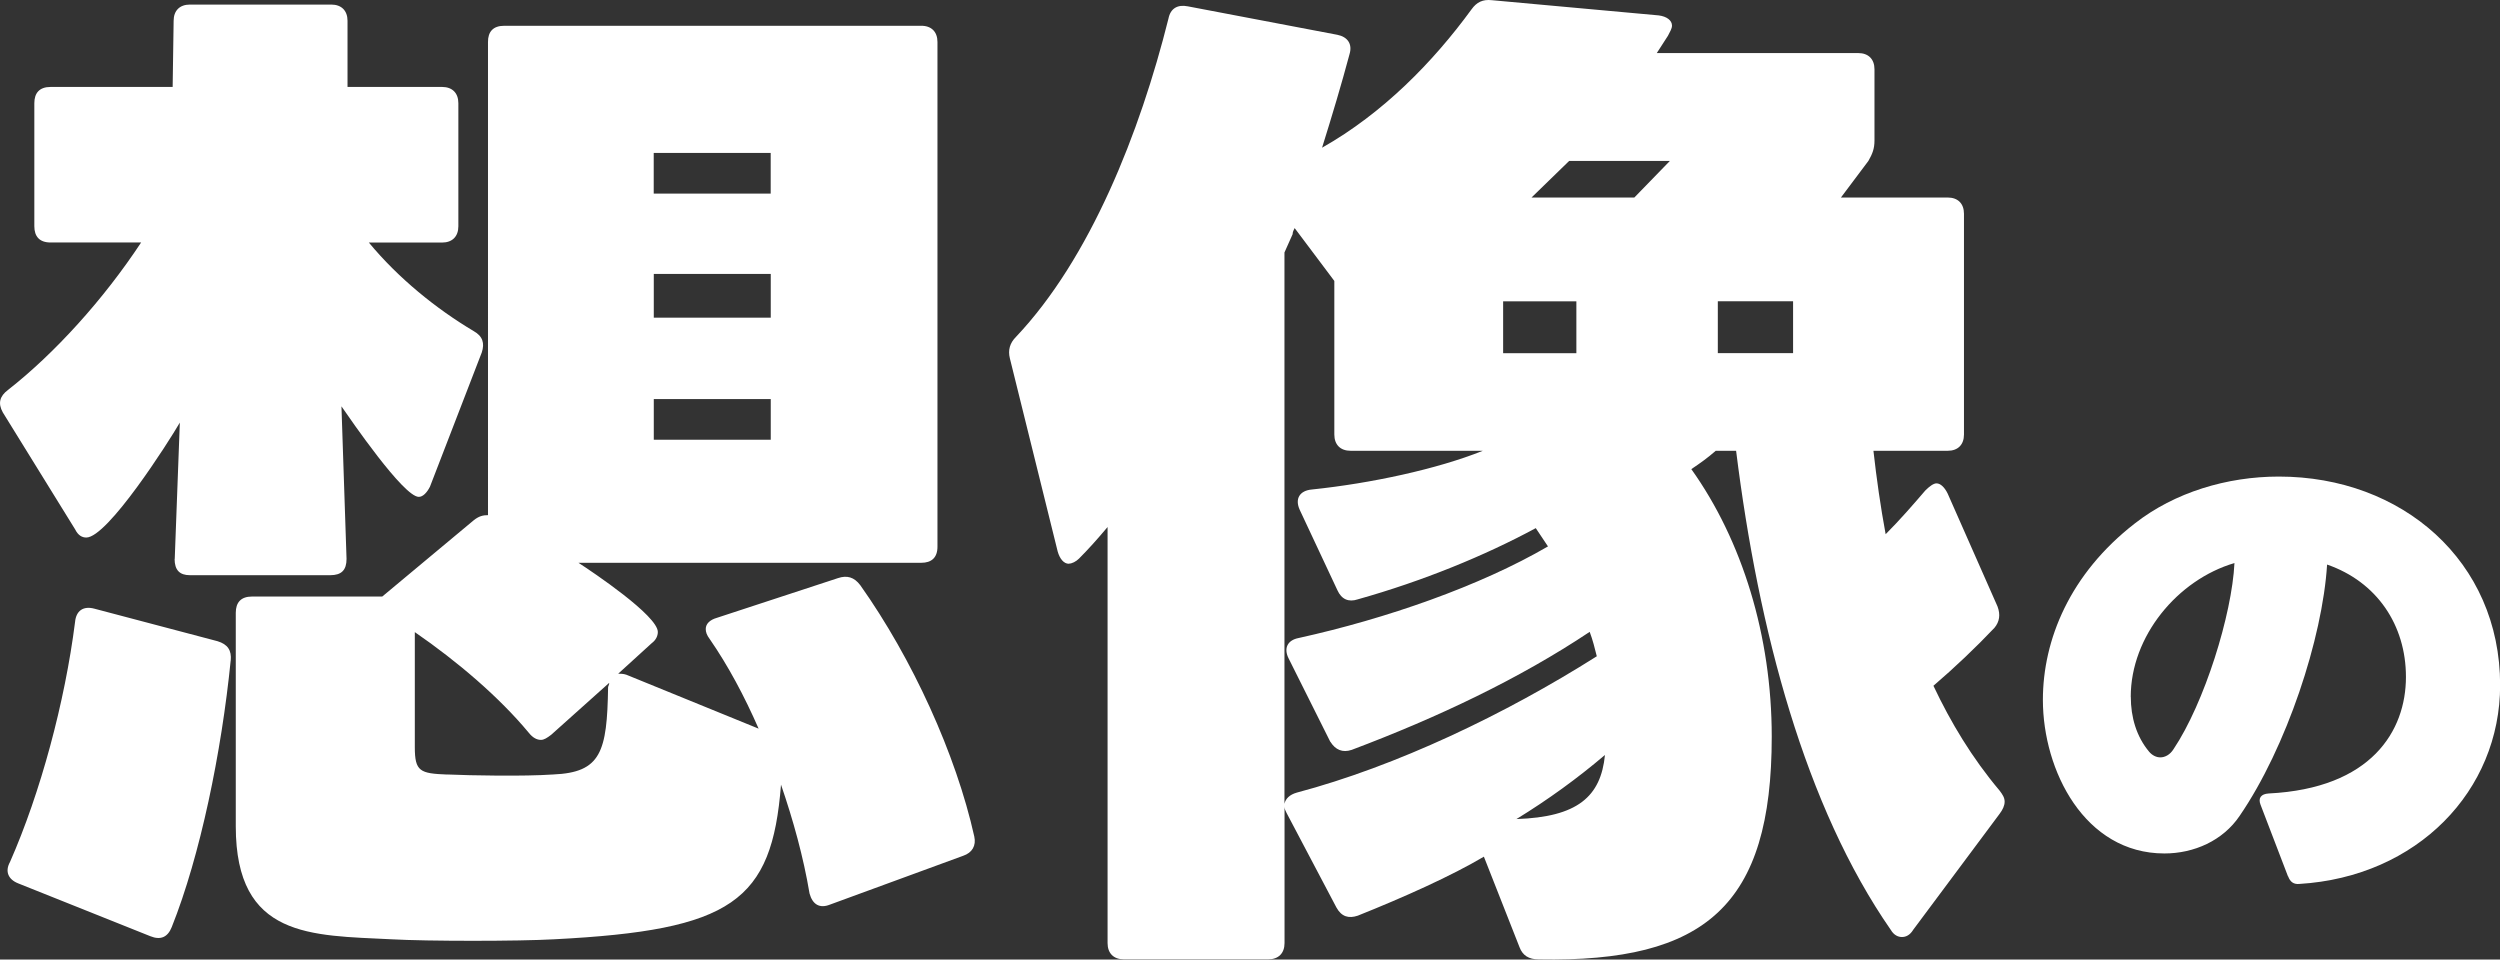 <?xml version="1.0" encoding="UTF-8"?>
<svg id="_レイヤー_2" data-name="レイヤー 2" xmlns="http://www.w3.org/2000/svg" viewBox="0 0 383 147">
  <rect x="0" y="0" width="383" height="147" fill="#333333" stroke="none"/>
  <defs>
    <style>
      .cls-1 {
        fill: #fff;
      }

      .cls-2 {
        isolation: isolate;
      }
    </style>
  </defs>
  <g id="_レイヤー_1-2" data-name="レイヤー 1">
    <g class="cls-2">
      <path class="cls-1" d="M26.77,85.62l.78-20.88c-1.71,2.96-11.06,17.61-14.33,17.61-.62,0-1.25-.31-1.71-1.25L.43,63.18c-.78-1.4-.47-2.49.78-3.43,7.17-5.61,14.65-13.87,20.41-22.6H7.75c-1.71,0-2.49-.93-2.49-2.49V15.81c0-1.56.78-2.49,2.49-2.49h18.7s.15-10.13.15-10.13c0-1.56.93-2.49,2.49-2.49h21.66c1.56,0,2.49.93,2.49,2.49v10.13s14.49,0,14.49,0c1.56,0,2.49.93,2.49,2.49v18.86c0,1.56-.93,2.49-2.49,2.49h-11.22c4.52,5.46,10.29,10.13,16.05,13.56,1.4.78,1.71,1.87,1.25,3.27l-7.94,20.57c-.47.93-1.09,1.56-1.71,1.56-2.34,0-10.44-11.84-11.85-13.87l.78,23.38c0,1.71-.78,2.49-2.49,2.49h-21.51c-1.56,0-2.34-.78-2.34-2.49ZM35.34,101.2c-1.4,14.03-4.67,29.92-9.03,40.83-.62,1.56-1.71,2.03-3.27,1.4l-20.26-8.1c-1.56-.62-2.03-1.87-1.25-3.27,4.67-10.6,8.41-24.47,9.97-36.78.16-1.71,1.25-2.49,2.96-2.03l18.86,4.98c1.56.47,2.18,1.4,2.03,2.96ZM108.74,97.92c-.47-.62-.62-1.09-.62-1.56,0-.78.62-1.4,1.71-1.71l18.54-6.08c1.4-.47,2.49-.16,3.43,1.09,7.95,11.22,14.65,25.87,17.46,38.49.31,1.4-.31,2.49-1.71,2.96l-20.41,7.48c-1.56.62-2.65,0-3.12-1.71-.94-5.61-2.5-11.22-4.37-16.67-1.4,17.92-7.48,22.29-34.75,23.69-5.45.31-19.48.31-24.93,0-12.31-.62-23.84-.15-23.85-17.29v-32.73c0-1.56.77-2.49,2.49-2.49h19.95s14.02-11.69,14.02-11.69c.78-.62,1.4-.78,2.18-.78V6.44c-.01-1.56.77-2.49,2.48-2.49h63.89c1.56-.01,2.49.92,2.49,2.48v77.3c.01,1.71-.92,2.49-2.48,2.49h-52.52c2.18,1.41,12.16,8.11,12.16,10.6,0,.62-.31,1.25-.93,1.71l-5.14,4.68c.31,0,.78,0,1.25.16l20.26,8.26c-2.18-4.99-4.68-9.66-7.48-13.71ZM68.54,118.65c3.58.16,11.69.31,16.21,0,7.32-.31,8.26-3.43,8.41-13.4l.16-.47v-.16s-8.88,7.95-8.88,7.95c-.62.47-1.09.78-1.56.78-.62,0-1.25-.31-1.87-1.09-4.52-5.45-10.91-10.91-17.46-15.42v17.61c0,3.74.78,4.05,4.99,4.21ZM100.15,23.43v6.23s17.92,0,17.92,0v-6.23s-17.92,0-17.92,0ZM100.16,41.97v6.7s17.92,0,17.92,0v-6.7s-17.92,0-17.92,0ZM100.16,61.14v6.23s17.92,0,17.92,0v-6.23s-17.92,0-17.92,0Z"/>
      <path class="cls-1" d="M163.75,86.37c-.78,0-1.4-.78-1.71-1.87l-7.33-29.61c-.31-1.25,0-2.34.93-3.27,11.37-12,19.01-31.33,23.37-48.78.31-1.56,1.4-2.18,2.96-1.87l22.91,4.36c1.56.31,2.34,1.4,1.87,2.96-1.25,4.68-2.65,9.35-4.21,14.34,9.35-5.3,16.98-13.09,22.9-21.2.78-1.09,1.71-1.56,3.12-1.4l25.56,2.33c1.25.16,2.03.78,2.03,1.56,0,.47-.31.94-.62,1.56l-1.71,2.65h30.86c1.56,0,2.49.93,2.49,2.49v10.91c0,1.25-.31,2.03-.93,3.12l-4.21,5.61h16.36c1.56,0,2.49.93,2.49,2.49v33.82c0,1.56-.93,2.49-2.49,2.49h-11.38c.47,4.21,1.09,8.57,1.87,12.78,2.18-2.18,4.21-4.52,6.08-6.7.62-.62,1.25-1.09,1.71-1.09.62,0,1.25.62,1.71,1.56l7.64,17.3c.47,1.25.31,2.34-.47,3.27-2.8,2.96-6.08,6.08-9.35,8.88,2.65,5.61,5.92,11.06,10.13,16.05.47.62.78,1.09.78,1.71,0,.62-.31,1.25-.78,1.87l-13.24,17.77c-.47.78-1.09,1.09-1.71,1.09-.62,0-1.25-.31-1.71-1.09-13.09-18.85-20.27-45.81-23.7-73.4h-3.12c-1.25,1.09-2.34,1.87-3.74,2.81,7.79,10.91,12.32,25.55,12.32,40.98,0,25.87-10.12,34.6-35.68,34.13-1.56,0-2.49-.62-2.96-1.87l-5.46-13.87c-4.99,2.96-12.31,6.24-19.32,9.04-1.4.47-2.49.16-3.27-1.25l-7.64-14.49c-.16-.31-.31-.62-.31-.94v20.88c0,1.56-.93,2.49-2.49,2.49h-22.13c-1.56,0-2.49-.93-2.49-2.49v-63.74c-1.57,1.87-2.97,3.43-4.37,4.83-.47.47-1.09.78-1.56.78ZM203.8,113.64l-6.39-12.78c-.78-1.56-.16-2.8,1.56-3.12,13.4-2.96,27.74-7.95,38.18-14.03l-1.87-2.8c-7.79,4.21-17.3,8.11-27.27,10.91-1.4.47-2.49,0-3.12-1.4l-5.77-12.31c-.78-1.71,0-2.96,1.87-3.12,9.04-.94,19.17-3.12,26.18-5.93h-20.26c-1.56,0-2.49-.93-2.49-2.49v-23.53s-6.08-8.1-6.08-8.1c-.16.31-.31.62-.31.94l-1.25,2.8v84.46c.17-.78.79-1.4,1.88-1.71,15.27-4.05,31.94-12.01,45.97-20.89-.31-1.25-.62-2.49-1.09-3.74-10.75,7.17-23.22,13.09-36.46,18.08-1.4.47-2.49,0-3.27-1.25ZM234.64,30.26h15.74s5.45-5.61,5.45-5.61h-15.43s-5.77,5.61-5.77,5.61ZM230.28,46.16v7.95s11.22,0,11.22,0v-7.95s-11.22,0-11.22,0ZM245.88,115.66c-4.21,3.58-8.73,6.86-13.56,9.82,9.35-.31,12.93-3.43,13.56-9.82ZM274.7,54.1v-7.95s-11.53,0-11.53,0v7.95s11.53,0,11.53,0Z"/>
      <path class="cls-1" d="M350.52,134.26l-4.21-10.99c-.39-1.01.08-1.64,1.25-1.71,15.74-.78,21.03-9.59,21.03-17.85,0-7.95-4.44-14.57-12.08-17.22-.7,11.3-6.23,28.05-13.39,38.49-2.57,3.82-7.01,5.77-11.53,5.77-12.23,0-18.62-12.7-18.62-23.53,0-9.19,4.13-19.32,14.1-27.04,6.08-4.75,14.1-7.17,22.05-7.17,18.85,0,33.89,12.93,33.9,31.94,0,16.21-12.69,29.37-30.77,30.47-.86.08-1.4-.31-1.71-1.17ZM326.44,106.76c0,3.12.86,6.08,2.81,8.41.47.55,1.09.86,1.71.86.7,0,1.48-.39,2.02-1.25,4.75-7.09,8.96-20.65,9.34-28.52-8.73,2.57-15.89,11.22-15.89,20.49Z"/>
    </g>
  </g>
</svg>
